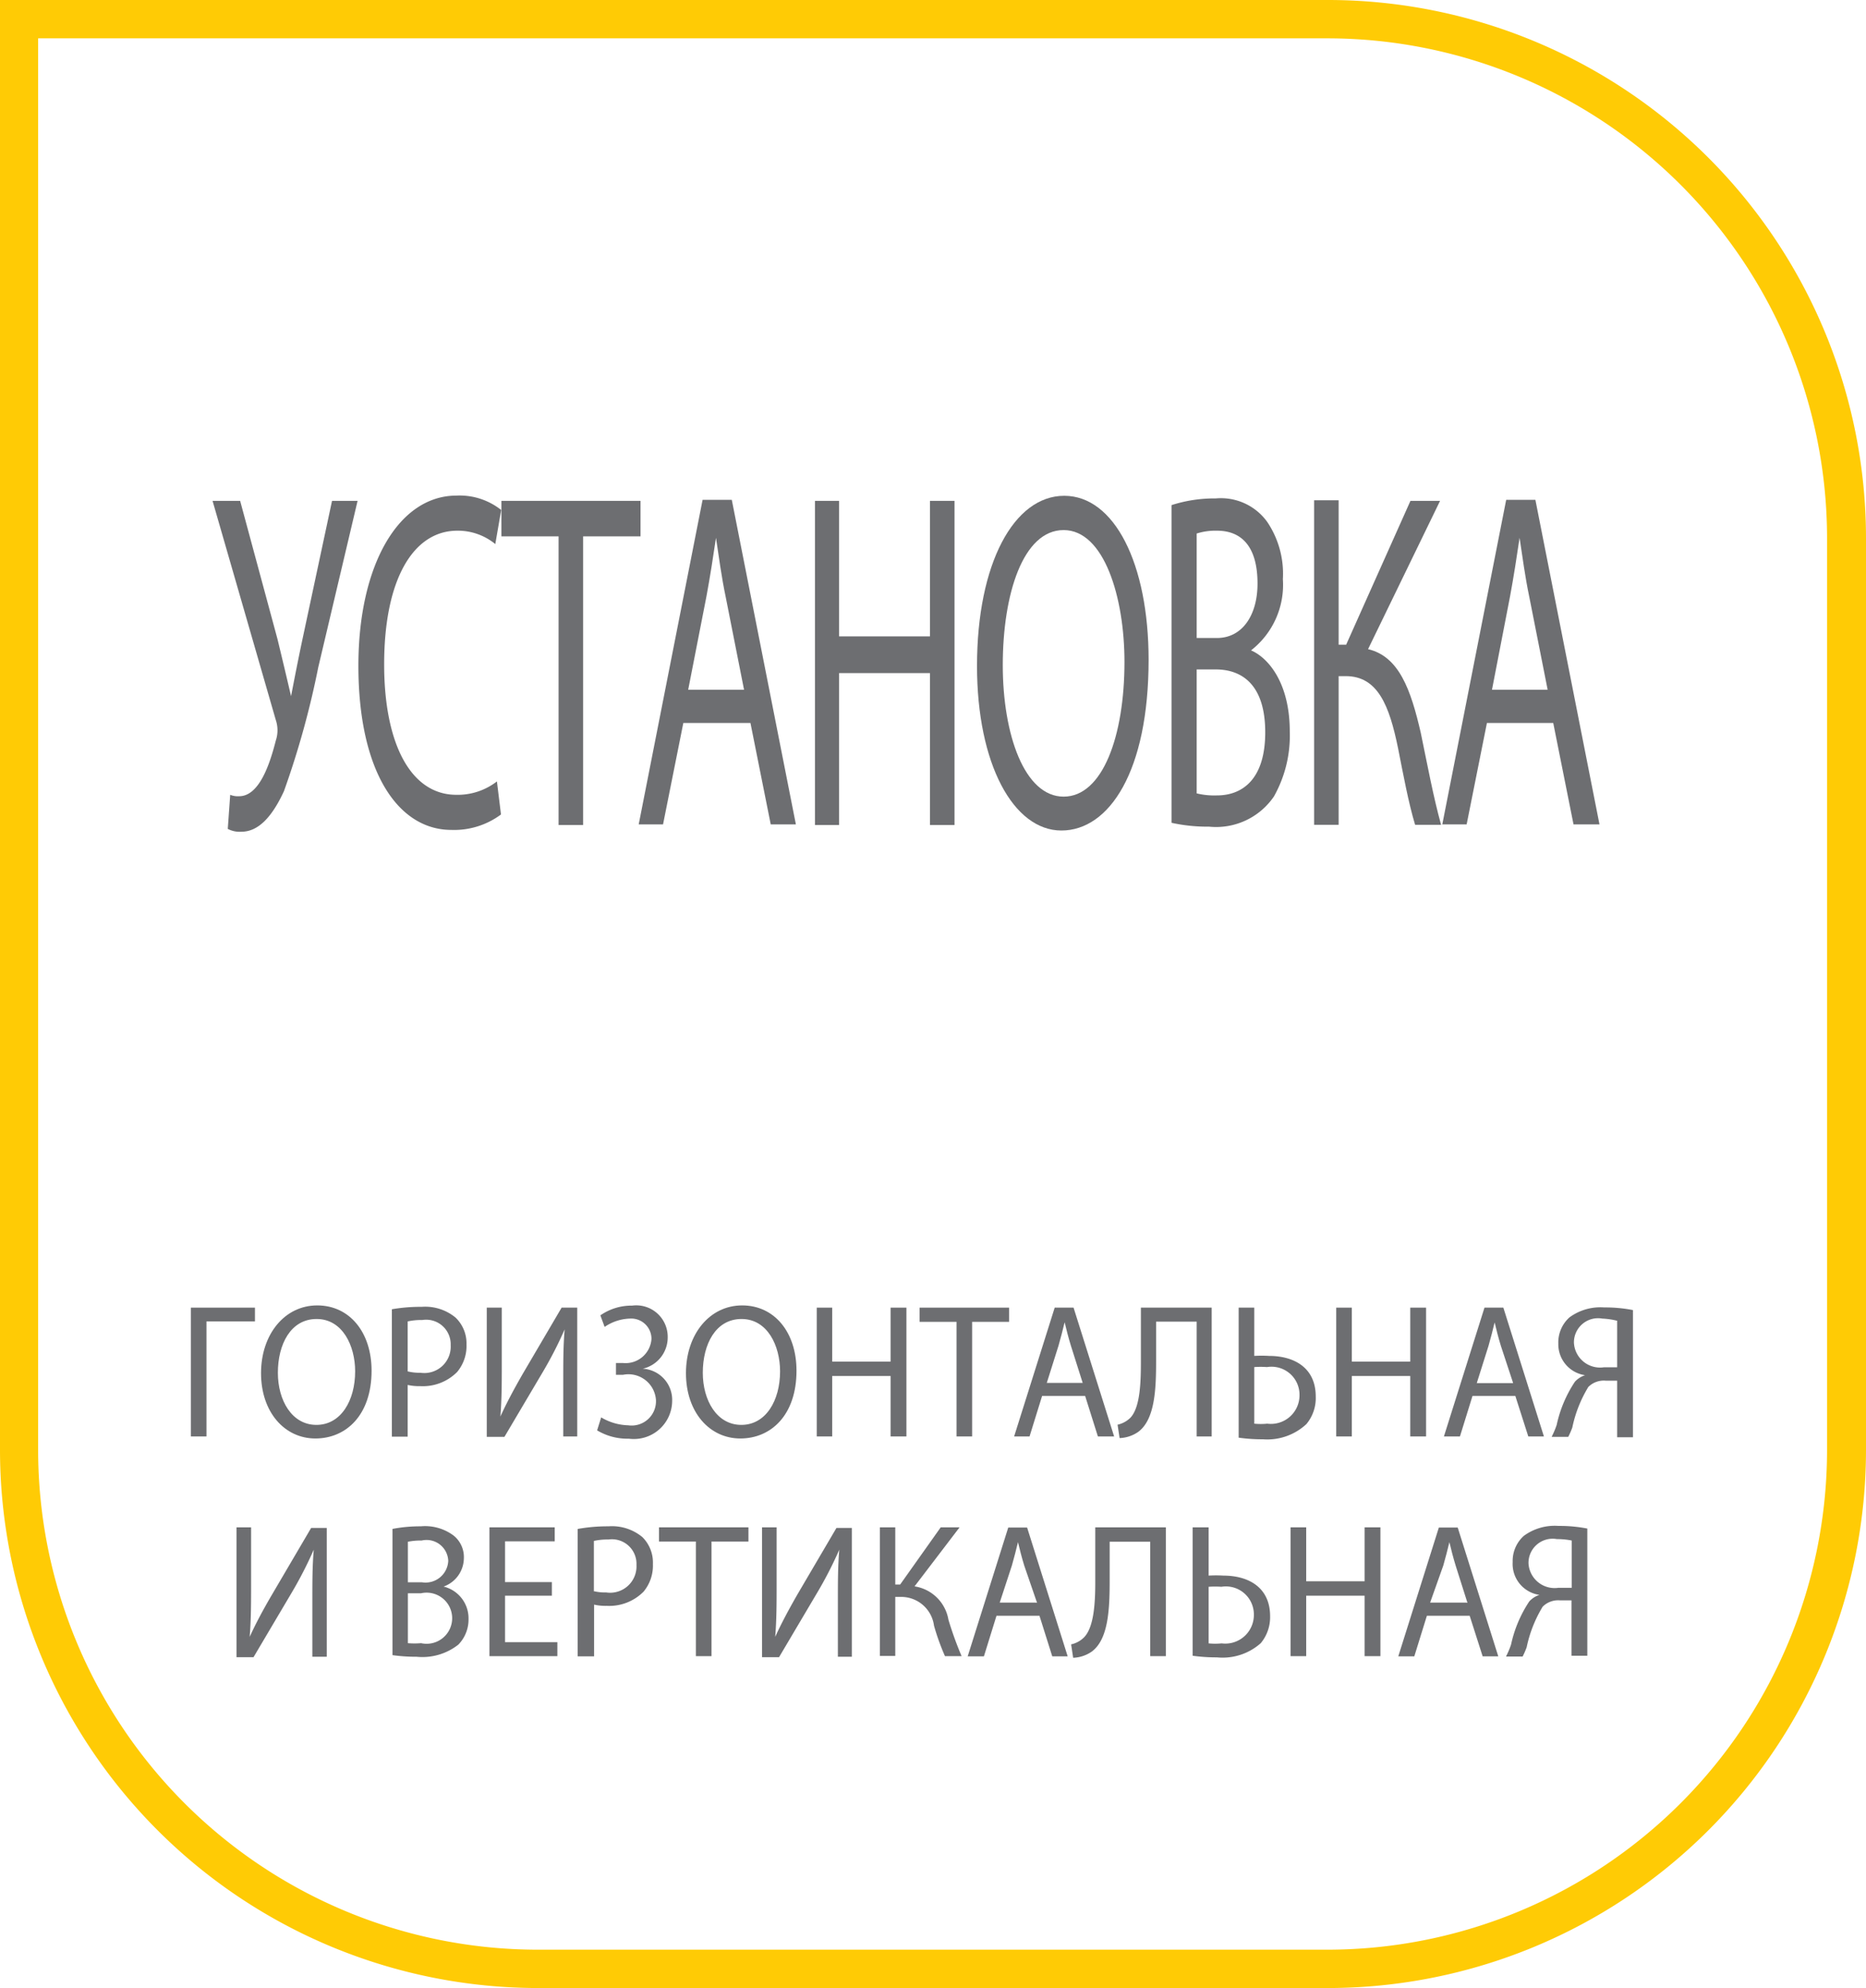 <svg id="Layer_1" data-name="Layer 1" xmlns="http://www.w3.org/2000/svg" xmlns:xlink="http://www.w3.org/1999/xlink" viewBox="0 0 92 98"><defs><style>.cls-1{fill:none;}.cls-2{clip-path:url(#clip-path);}.cls-3{fill:#ffcb05;}.cls-4{fill:#6d6e71;}</style><clipPath id="clip-path" transform="translate(0 0)"><rect class="cls-1" width="92" height="98"/></clipPath></defs><title>Layer 67</title><g class="cls-2"><path class="cls-3" d="M65.52,98h-39A26.54,26.54,0,0,1,0,71.46V0H65.52A26.54,26.54,0,0,1,92,26.54V71.46A26.54,26.54,0,0,1,65.52,98M1.88,1.89V71.46a24.65,24.65,0,0,0,24.6,24.65h39a24.65,24.65,0,0,0,24.6-24.65V26.54A24.65,24.65,0,0,0,65.52,1.89H1.88Z" transform="translate(0 0)"/><polygon class="cls-4" points="12.57 64.46 12.57 65.14 10.18 65.14 10.18 70.81 9.41 70.81 9.41 64.46 12.57 64.46"/><path class="cls-4" d="M18.32,67.57c0,2.18-1.25,3.34-2.77,3.34s-2.68-1.3-2.68-3.22,1.17-3.34,2.77-3.34,2.68,1.33,2.68,3.22m-4.62.1c0,1.36.69,2.57,1.9,2.57s1.91-1.2,1.91-2.64c0-1.26-.62-2.58-1.9-2.58s-1.91,1.25-1.91,2.65" transform="translate(0 0)"/><path class="cls-4" d="M19.32,64.54a8.32,8.32,0,0,1,1.47-.12,2.35,2.35,0,0,1,1.67.53A1.76,1.76,0,0,1,23,66.27a2,2,0,0,1-.46,1.36,2.38,2.38,0,0,1-1.82.7,2.5,2.5,0,0,1-.62-0.06v2.55H19.32V64.54Zm0.77,3.06a2.39,2.39,0,0,0,.64.07,1.3,1.3,0,0,0,1.49-1.36,1.21,1.21,0,0,0-1.4-1.24,3.08,3.08,0,0,0-.72.07V67.6Z" transform="translate(0 0)"/><path class="cls-4" d="M24.74,64.46v2.68c0,1,0,1.84-.07,2.69h0c0.3-.66.67-1.35,1.1-2.1l1.92-3.27h0.77v6.35H27.77v-2.7c0-1,0-1.78.07-2.58h0a19.36,19.36,0,0,1-1.1,2.14l-1.87,3.16H24V64.46h0.72Z" transform="translate(0 0)"/><path class="cls-4" d="M29.6,64.84a2.7,2.7,0,0,1,1.57-.48,1.55,1.55,0,0,1,1.75,1.56,1.58,1.58,0,0,1-1.23,1.55v0a1.54,1.54,0,0,1,1.45,1.59A1.89,1.89,0,0,1,31,70.92a2.9,2.9,0,0,1-1.56-.41l0.2-.64a2.74,2.74,0,0,0,1.33.39A1.2,1.2,0,0,0,32.34,69a1.36,1.36,0,0,0-1.62-1.23H30.37V67.19h0.35A1.28,1.28,0,0,0,32.12,66a1,1,0,0,0-1.07-1,2.33,2.33,0,0,0-1.24.41Z" transform="translate(0 0)"/><path class="cls-4" d="M39.27,67.57c0,2.18-1.25,3.34-2.77,3.34s-2.68-1.3-2.68-3.22,1.17-3.34,2.77-3.34,2.68,1.33,2.68,3.22m-4.62.1c0,1.36.69,2.57,1.9,2.57s1.91-1.2,1.91-2.64c0-1.26-.62-2.58-1.9-2.58s-1.91,1.25-1.91,2.65" transform="translate(0 0)"/><polygon class="cls-4" points="41.03 64.46 41.03 67.12 43.91 67.12 43.91 64.46 44.69 64.46 44.69 70.81 43.91 70.81 43.91 67.83 41.03 67.83 41.03 70.81 40.27 70.81 40.27 64.46 41.03 64.46"/><polygon class="cls-4" points="47.16 65.16 45.34 65.16 45.34 64.46 49.75 64.46 49.75 65.16 47.93 65.16 47.93 70.81 47.16 70.81 47.16 65.16"/><path class="cls-4" d="M51.38,68.81l-0.62,2H50l2-6.35h0.93l2,6.35H54.13l-0.63-2H51.38Zm2-.64-0.58-1.83c-0.13-.42-0.22-0.79-0.31-1.16h0c-0.09.38-.19,0.76-0.3,1.15l-0.58,1.84h1.79Z" transform="translate(0 0)"/><path class="cls-4" d="M59.74,64.46v6.35H59V65.15H57v1.92c0,1.38-.05,2.91-0.89,3.52a1.71,1.71,0,0,1-.91.3l-0.1-.66a1.29,1.29,0,0,0,.63-0.34c0.48-.5.52-1.73,0.52-2.75V64.46h3.5Z" transform="translate(0 0)"/><path class="cls-4" d="M61.84,64.46v2.38a5.89,5.89,0,0,1,.73,0c1.22,0,2.3.57,2.3,2a2,2,0,0,1-.46,1.36,2.83,2.83,0,0,1-2.14.75,8.5,8.5,0,0,1-1.2-.08V64.46h0.77Zm0,5.72a3.15,3.15,0,0,0,.64,0,1.41,1.41,0,0,0,1.59-1.41,1.38,1.38,0,0,0-1.6-1.38,4.58,4.58,0,0,0-.63,0v2.7Z" transform="translate(0 0)"/><polygon class="cls-4" points="66.65 64.46 66.65 67.12 69.53 67.12 69.53 64.46 70.31 64.46 70.31 70.81 69.53 70.81 69.53 67.83 66.65 67.83 66.65 70.81 65.88 70.81 65.88 64.46 66.65 64.46"/><path class="cls-4" d="M72.6,68.81l-0.62,2H71.19l2-6.35h0.93l2,6.35H75.35l-0.64-2H72.6Zm2-.64L74,66.35c-0.13-.42-0.22-0.79-0.31-1.16h0c-0.09.38-.19,0.76-0.3,1.15l-0.58,1.84h1.79Z" transform="translate(0 0)"/><path class="cls-4" d="M76.51,70.81a4.18,4.18,0,0,0,.24-0.57,6.18,6.18,0,0,1,.9-2.13,1.17,1.17,0,0,1,.5-0.32v0a1.54,1.54,0,0,1-1.32-1.56,1.66,1.66,0,0,1,.55-1.29,2.57,2.57,0,0,1,1.71-.49,7.1,7.1,0,0,1,1.42.13v6.27H79.73V68.06H79.17a1.08,1.08,0,0,0-.86.31,6.32,6.32,0,0,0-.79,2,4,4,0,0,1-.2.46H76.51Zm3.23-5.7A3.56,3.56,0,0,0,79,65a1.19,1.19,0,0,0-1.4,1.19,1.29,1.29,0,0,0,1.48,1.21h0.65V65.12Z" transform="translate(0 0)"/><path class="cls-4" d="M12.38,75.29V78c0,1,0,1.84-.07,2.69h0c0.3-.66.67-1.35,1.11-2.1l1.92-3.27h0.77v6.35H15.4v-2.7c0-1,0-1.78.07-2.58h0a19.71,19.71,0,0,1-1.1,2.14l-1.87,3.16H11.66V75.29h0.72Z" transform="translate(0 0)"/><path class="cls-4" d="M19.34,75.37a7.16,7.16,0,0,1,1.4-.13,2.35,2.35,0,0,1,1.63.46,1.36,1.36,0,0,1,.5,1.12,1.5,1.5,0,0,1-1,1.39v0a1.61,1.61,0,0,1,1.23,1.59,1.77,1.77,0,0,1-.5,1.27,2.86,2.86,0,0,1-2.06.6,8.42,8.42,0,0,1-1.19-.08V75.37ZM20.11,78h0.7a1.12,1.12,0,0,0,1.29-1.06,1.07,1.07,0,0,0-1.31-1,3.3,3.3,0,0,0-.68.06v2Zm0,3a3.81,3.81,0,0,0,.65,0,1.26,1.26,0,1,0,0-2.46H20.11V81Z" transform="translate(0 0)"/><polygon class="cls-4" points="27.21 78.66 24.9 78.66 24.9 80.95 27.48 80.95 27.48 81.64 24.13 81.64 24.13 75.29 27.35 75.29 27.35 75.98 24.9 75.98 24.9 77.99 27.21 77.99 27.21 78.66"/><path class="cls-4" d="M28.48,75.37A8.32,8.32,0,0,1,30,75.24a2.35,2.35,0,0,1,1.67.53,1.76,1.76,0,0,1,.52,1.33,2,2,0,0,1-.46,1.36,2.38,2.38,0,0,1-1.82.7,2.5,2.5,0,0,1-.62-0.06v2.55H28.48V75.37Zm0.77,3.06a2.39,2.39,0,0,0,.64.07,1.3,1.3,0,0,0,1.49-1.36A1.21,1.21,0,0,0,30,75.89a3.08,3.08,0,0,0-.72.07v2.47Z" transform="translate(0 0)"/><polygon class="cls-4" points="34.31 75.99 32.49 75.99 32.49 75.29 36.9 75.29 36.9 75.99 35.08 75.99 35.08 81.64 34.31 81.64 34.31 75.99"/><path class="cls-4" d="M38.29,75.29V78c0,1,0,1.84-.07,2.69h0c0.3-.66.67-1.35,1.1-2.1l1.92-3.27H42v6.35H41.31v-2.7c0-1,0-1.78.07-2.58h0a19.36,19.36,0,0,1-1.1,2.14l-1.87,3.16H37.57V75.29h0.72Z" transform="translate(0 0)"/><path class="cls-4" d="M44.14,75.29v2.82h0.24l2-2.82h0.93L45.09,78.2a2,2,0,0,1,1.67,1.64,17.44,17.44,0,0,0,.65,1.8H46.59a11.65,11.65,0,0,1-.54-1.5,1.63,1.63,0,0,0-1.66-1.42H44.14v2.91H43.38V75.29h0.76Z" transform="translate(0 0)"/><path class="cls-4" d="M49.13,79.65l-0.62,2H47.71l2-6.35h0.93l2,6.35H51.88l-0.63-2H49.13Zm2-.64L50.5,77.18c-0.13-.42-0.22-0.79-0.31-1.16h0c-0.09.38-.19,0.76-0.3,1.15L49.29,79h1.79Z" transform="translate(0 0)"/><path class="cls-4" d="M57.48,75.29v6.35H56.71V76h-2V77.9c0,1.38-.05,2.91-0.89,3.52a1.71,1.71,0,0,1-.91.3l-0.1-.66a1.29,1.29,0,0,0,.63-0.34C53.94,80.22,54,79,54,78V75.29h3.5Z" transform="translate(0 0)"/><path class="cls-4" d="M59.59,75.29v2.38a5.89,5.89,0,0,1,.73,0c1.22,0,2.3.57,2.3,2A2,2,0,0,1,62.16,81,2.83,2.83,0,0,1,60,81.7a8.5,8.5,0,0,1-1.2-.08V75.29h0.77Zm0,5.72a3.15,3.15,0,0,0,.64,0,1.41,1.41,0,0,0,1.59-1.41,1.38,1.38,0,0,0-1.6-1.38,4.58,4.58,0,0,0-.63,0V81Z" transform="translate(0 0)"/><polygon class="cls-4" points="64.4 75.29 64.4 77.95 67.28 77.95 67.28 75.29 68.06 75.29 68.06 81.64 67.28 81.64 67.28 78.66 64.4 78.66 64.4 81.64 63.63 81.64 63.63 75.29 64.4 75.29"/><path class="cls-4" d="M70.35,79.65l-0.62,2H68.94l2-6.35h0.93l2,6.35H73.1l-0.64-2H70.35Zm2-.64-0.58-1.83c-0.13-.42-0.22-0.79-0.31-1.16h0c-0.09.38-.19,0.76-0.3,1.15L70.51,79h1.79Z" transform="translate(0 0)"/><path class="cls-4" d="M74.26,81.64a4.18,4.18,0,0,0,.24-0.57,6.18,6.18,0,0,1,.9-2.13,1.17,1.17,0,0,1,.5-0.32v0A1.54,1.54,0,0,1,74.58,77a1.66,1.66,0,0,1,.55-1.29,2.57,2.57,0,0,1,1.71-.49,7.11,7.11,0,0,1,1.42.13v6.27H77.48V78.89H76.92a1.08,1.08,0,0,0-.86.31,6.32,6.32,0,0,0-.79,2,4,4,0,0,1-.2.46H74.26Zm3.23-5.7a3.56,3.56,0,0,0-.73-0.07,1.19,1.19,0,0,0-1.4,1.19,1.29,1.29,0,0,0,1.48,1.21h0.65V75.95Z" transform="translate(0 0)"/><path class="cls-4" d="M11.84,24.69l1.84,6.81c0.23,0.95.45,1.87,0.67,2.82h0c0.16-.83.34-1.76,0.58-2.89l1.44-6.74h1.26l-1.94,8.21A43,43,0,0,1,14,39c-0.6,1.3-1.28,2-2.1,2a1.26,1.26,0,0,1-.67-0.14l0.12-1.68a1,1,0,0,0,.44.07c1,0,1.52-1.61,1.81-2.75a1.58,1.58,0,0,0,0-1L10.48,24.69h1.36Z" transform="translate(0 0)"/><path class="cls-4" d="M24.7,40.15a3.87,3.87,0,0,1-2.45.76c-2.61,0-4.58-2.85-4.58-8.09,0-5,2-8.39,4.84-8.39a3.29,3.29,0,0,1,2.2.71l-0.29,1.68a2.91,2.91,0,0,0-1.87-.66c-2.17,0-3.61,2.39-3.61,6.59,0,3.91,1.31,6.43,3.56,6.43a3.16,3.16,0,0,0,2-.66Z" transform="translate(0 0)"/><polygon class="cls-4" points="27.54 26.44 24.72 26.44 24.72 24.69 31.58 24.69 31.58 26.44 28.75 26.44 28.75 40.67 27.54 40.67 27.54 26.44"/><path class="cls-4" d="M33.69,35.64l-1,5H31.49l3.15-16h1.44l3.16,16H38l-1-5H33.69Zm3-1.61-0.91-4.6c-0.21-1-.34-2-0.48-2.92h0c-0.14.95-.29,1.92-0.47,2.89L33.93,34h2.79Z" transform="translate(0 0)"/><polygon class="cls-4" points="41.37 24.69 41.37 31.37 45.85 31.37 45.85 24.69 47.06 24.69 47.06 40.67 45.85 40.67 45.85 33.18 41.37 33.18 41.37 40.67 40.18 40.67 40.18 24.69 41.37 24.69"/><path class="cls-4" d="M56.63,32.52c0,5.5-1.94,8.42-4.3,8.42s-4.16-3.27-4.16-8.11c0-5.07,1.83-8.39,4.3-8.39s4.16,3.34,4.16,8.09m-7.19.26c0,3.42,1.07,6.48,3,6.48s3-3,3-6.64c0-3.18-1-6.5-3-6.5s-3,3.15-3,6.66" transform="translate(0 0)"/><path class="cls-4" d="M57.76,24.9a6.88,6.88,0,0,1,2.18-.33,2.81,2.81,0,0,1,2.54,1.16,4.57,4.57,0,0,1,.77,2.82,4.09,4.09,0,0,1-1.57,3.51v0c0.88,0.38,1.91,1.64,1.91,4a6.12,6.12,0,0,1-.78,3.2,3.45,3.45,0,0,1-3.2,1.49,8.2,8.2,0,0,1-1.85-.19V24.9ZM59,31.45H60c1.26,0,2-1.14,2-2.68,0-1.87-.82-2.61-2-2.61A3.08,3.08,0,0,0,59,26.3v5.15Zm0,7.66a3.7,3.7,0,0,0,1,.1c1.24,0,2.38-.78,2.38-3.11S61.25,33,59.94,33H59v6.09Z" transform="translate(0 0)"/><path class="cls-4" d="M66,24.69v7.09h0.37l3.17-7.09H71L67.45,32c1.53,0.36,2.11,2,2.6,4.13,0.34,1.64.61,3.11,1,4.53H69.77c-0.33-1.09-.59-2.51-0.84-3.77-0.43-2.11-1-3.56-2.58-3.56H66v7.33H64.79v-16H66Z" transform="translate(0 0)"/><path class="cls-4" d="M73.31,35.64l-1,5H71.11l3.15-16H75.7l3.16,16H77.58l-1-5H73.31Zm3-1.61-0.91-4.6c-0.21-1-.34-2-0.48-2.92h0c-0.14.95-.29,1.92-0.47,2.89L73.56,34h2.79Z" transform="translate(0 0)"/></g></svg>